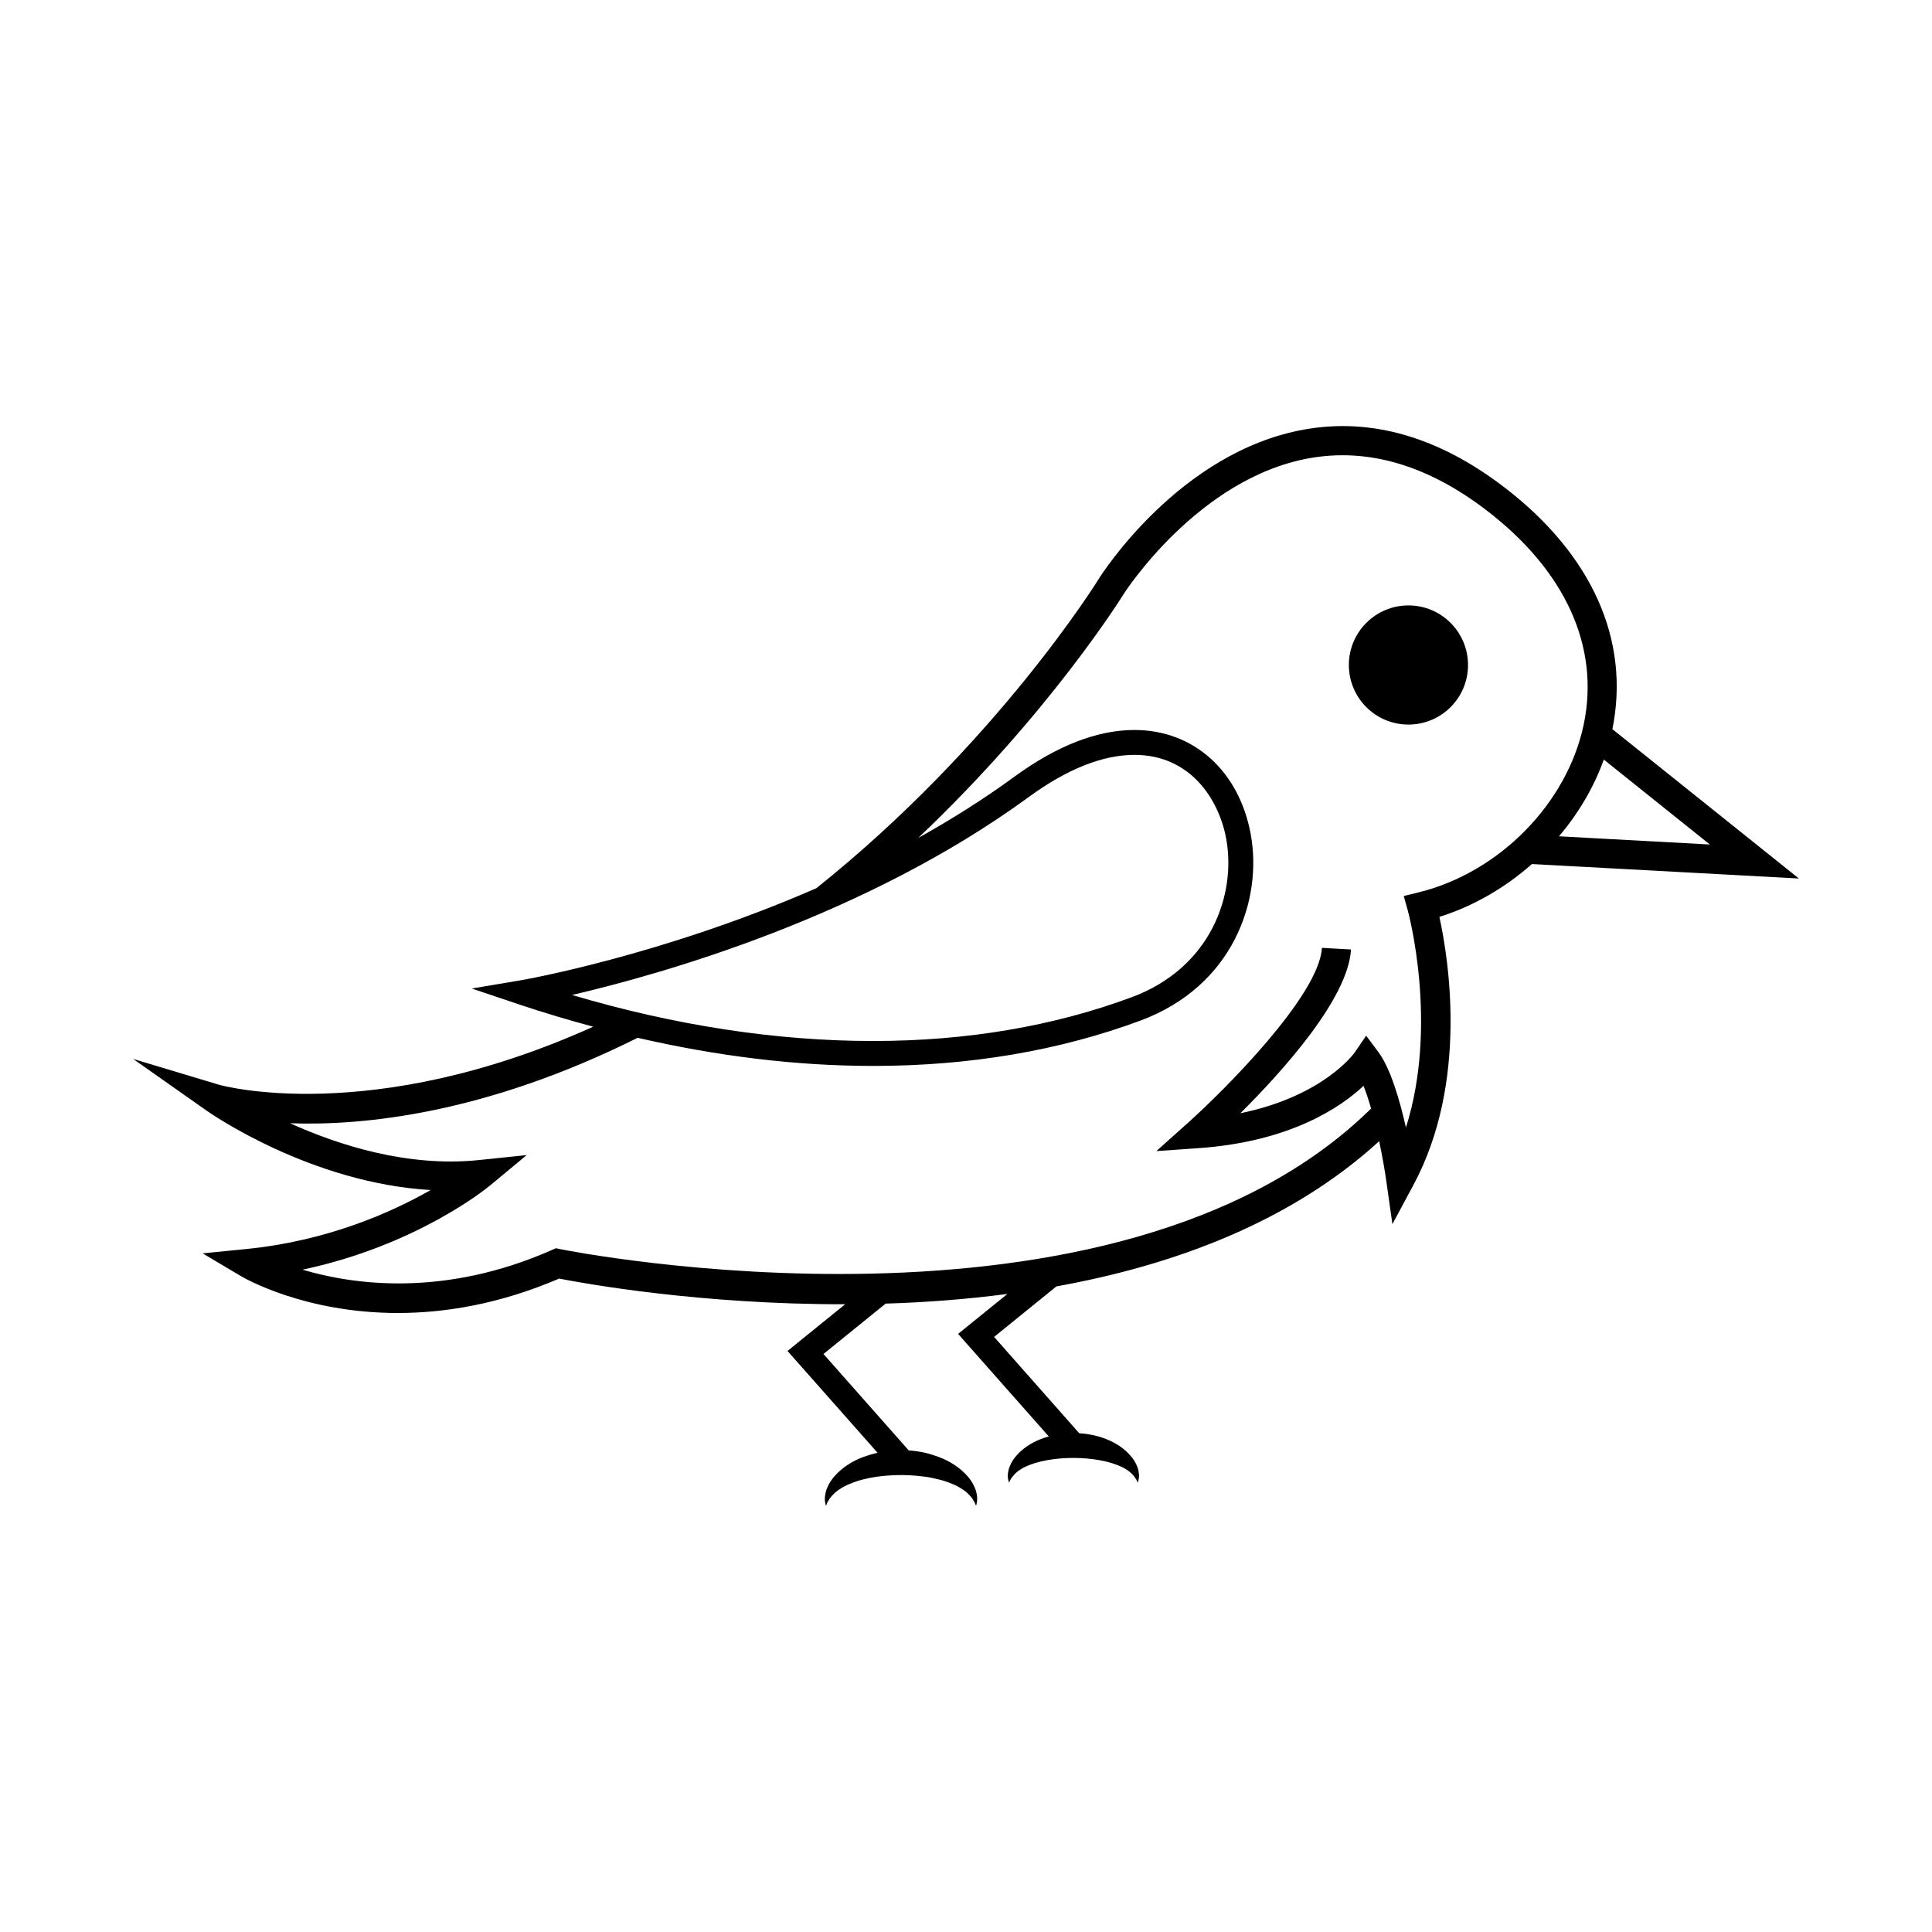 <?xml version="1.0" encoding="UTF-8"?>
<!-- Uploaded to: SVG Repo, www.svgrepo.com, Generator: SVG Repo Mixer Tools -->
<svg fill="#000000" width="800px" height="800px" version="1.1" viewBox="144 144 512 512" xmlns="http://www.w3.org/2000/svg">
 <g>
  <path d="m533.04 320.23c0 8.723-7.066 15.789-15.789 15.789-8.719 0-15.789-7.066-15.789-15.789 0-8.719 7.07-15.789 15.789-15.789 8.723 0 15.789 7.07 15.789 15.789"/>
  <path d="m620.72 376.81-49.422-39.578c4.777-23.531-5.379-46.297-28.684-64.129-17.422-13.336-35.281-18.48-53.07-15.254-32.914 5.934-53.48 38.152-54.359 39.559-0.328 0.543-27.223 43.934-74.836 81.977-41.168 17.957-77.789 24.309-78.309 24.395l-13.004 2.191 12.496 4.203c6.586 2.211 13.141 4.152 19.668 5.914-58.984 26.625-98.715 15.516-99.148 15.383l-22.773-6.844 19.438 13.68c1.258 0.891 27.66 19.207 59.41 21.07-10.195 5.82-27.172 13.457-48.773 15.617l-11.656 1.16 10.07 5.984c0.988 0.59 16.938 9.82 41.656 9.82 12.328 0 26.844-2.293 42.754-9.117 6.828 1.34 37.68 6.887 75.809 6.797l-15.289 12.379 23.859 26.98c-1.273 0.293-2.519 0.664-3.703 1.09-3.047 1.117-5.703 2.902-7.5 4.902-0.922 0.969-1.586 2.051-2.035 3.055-0.465 1.008-0.641 1.953-0.707 2.727-0.07 0.82 0.039 1.367 0.141 1.738 0.086 0.371 0.133 0.574 0.133 0.574s0.082-0.188 0.223-0.539c0.105-0.371 0.422-0.887 0.75-1.379 0.359-0.523 0.891-1.102 1.516-1.668 0.656-0.555 1.461-1.082 2.367-1.578 0.926-0.488 1.98-0.906 3.109-1.305 1.129-0.402 2.383-0.664 3.664-0.961 2.594-0.504 5.422-0.742 8.262-0.75 0.57 0.02 1.562 0.004 2.207 0.055 0.672 0.074 1.309 0.047 2.016 0.141 1.387 0.152 2.75 0.289 4.039 0.559 1.281 0.301 2.527 0.57 3.664 0.961 1.129 0.398 2.176 0.816 3.102 1.305 0.91 0.5 1.707 1.02 2.367 1.578 0.625 0.562 1.152 1.133 1.523 1.668 0.336 0.551 0.641 1.023 0.75 1.371 0.145 0.359 0.227 0.543 0.227 0.543-0.082 0.004 0.367-0.77 0.273-2.316-0.059-0.762-0.242-1.719-0.707-2.719-0.449-1.008-1.113-2.09-2.035-3.062-1.797-1.996-4.449-3.785-7.5-4.902-1.531-0.539-3.141-1.082-4.816-1.336-0.816-0.168-1.734-0.262-2.621-0.344-0.168-0.012-0.293-0.016-0.438-0.023l-22.602-25.559 16.484-13.352c10.461-0.316 21.312-1.129 32.27-2.562l-13.078 10.586 24.027 27.172c-0.719 0.203-1.422 0.434-2.098 0.699-2.641 1.012-4.941 2.609-6.473 4.402-0.797 0.871-1.355 1.832-1.727 2.727-0.383 0.902-0.516 1.734-0.551 2.414-0.035 0.73 0.09 1.195 0.188 1.516 0.098 0.324 0.137 0.5 0.137 0.5s0.082-0.16 0.223-0.469c0.105-0.316 0.406-0.75 0.711-1.16 0.68-0.883 1.812-1.848 3.41-2.602 3.18-1.5 7.918-2.332 12.699-2.328l0.012 0.004c0.012 0 0.012-0.004 0.02-0.004 0.465 0.016 1.324 0.004 1.855 0.047 0.559 0.066 1.09 0.031 1.688 0.109 1.164 0.102 2.301 0.25 3.394 0.449 2.207 0.371 4.141 1.012 5.758 1.727 1.594 0.75 2.731 1.703 3.414 2.606 0.316 0.453 0.598 0.852 0.711 1.152 0.141 0.301 0.215 0.469 0.215 0.469-0.066 0 0.363-0.66 0.328-2.019-0.031-0.664-0.16-1.516-0.543-2.41-0.363-0.898-0.926-1.859-1.723-2.731-1.535-1.805-3.836-3.402-6.481-4.41-1.324-0.516-2.734-0.941-4.195-1.176-0.707-0.152-1.508-0.238-2.281-0.312-0.227-0.02-0.414-0.023-0.609-0.035l-22.57-25.539 16.52-13.383c31.125-5.613 62.016-17.02 85.531-38.48 0.887 4.191 1.531 8.027 1.855 10.328l1.652 11.648 5.562-10.363c14.637-27.234 9.305-60.055 6.887-71.059 9.035-2.828 17.406-7.723 24.527-14zm-23.594-9.008-39.977-2.176c5.152-6.082 9.246-12.977 11.875-20.332zm-180.48-12.594c10.133-7.402 19.555-11.156 28.008-11.156 14.992 0 22.477 12.035 24.324 22.344 2.641 14.707-4.07 34.082-25.051 41.871-20.723 7.699-43.777 11.609-68.512 11.609-25.66 0-52.457-4.098-79.82-12.195 23.902-5.562 77.648-20.738 121.05-52.473zm103.23 25.297-3.871 0.953 1.074 3.836c0.102 0.336 8.184 30.129-0.492 57.523-1.621-7.238-4.07-15.637-7.301-20.012l-3.234-4.332-3.062 4.465c-0.09 0.133-8.188 11.559-30.277 16.082 11.125-11.059 28.59-30.398 29.312-43.398l-7.703-0.43c-0.699 12.602-25.852 37.73-35.484 46.355l-8.395 7.508 11.234-0.785c24.305-1.715 37.633-10.844 43.672-16.504 0.719 1.785 1.387 3.844 2.004 6.016-67.816 66.652-213.35 37.574-214.83 37.262l-1.203-0.25-1.129 0.5c-28.395 12.496-52.316 9.246-66.027 5.184 30.215-6.402 48.742-21.52 49.625-22.25l9.789-8.117-12.652 1.316c-18.859 1.953-37.223-3.953-50.062-9.754 19.625 0.711 51.934-2.586 92.117-22.645 21.301 4.914 42.203 7.453 62.438 7.453 25.523 0 49.348-4.047 70.816-12.016 24.535-9.117 32.363-31.91 29.25-49.23-3.031-16.883-15.133-27.785-30.828-27.785-9.883 0-20.621 4.18-31.902 12.434-8.188 5.984-16.762 11.352-25.426 16.184 34.824-32.984 54.156-64.156 54.422-64.594 0.191-0.309 19.668-30.738 49.223-36.039 15.547-2.797 31.355 1.844 46.965 13.801 20.922 16.016 30.078 36.172 25.762 56.766-4.391 20.949-22.41 39.254-43.824 44.504z"/>
 </g>
</svg>